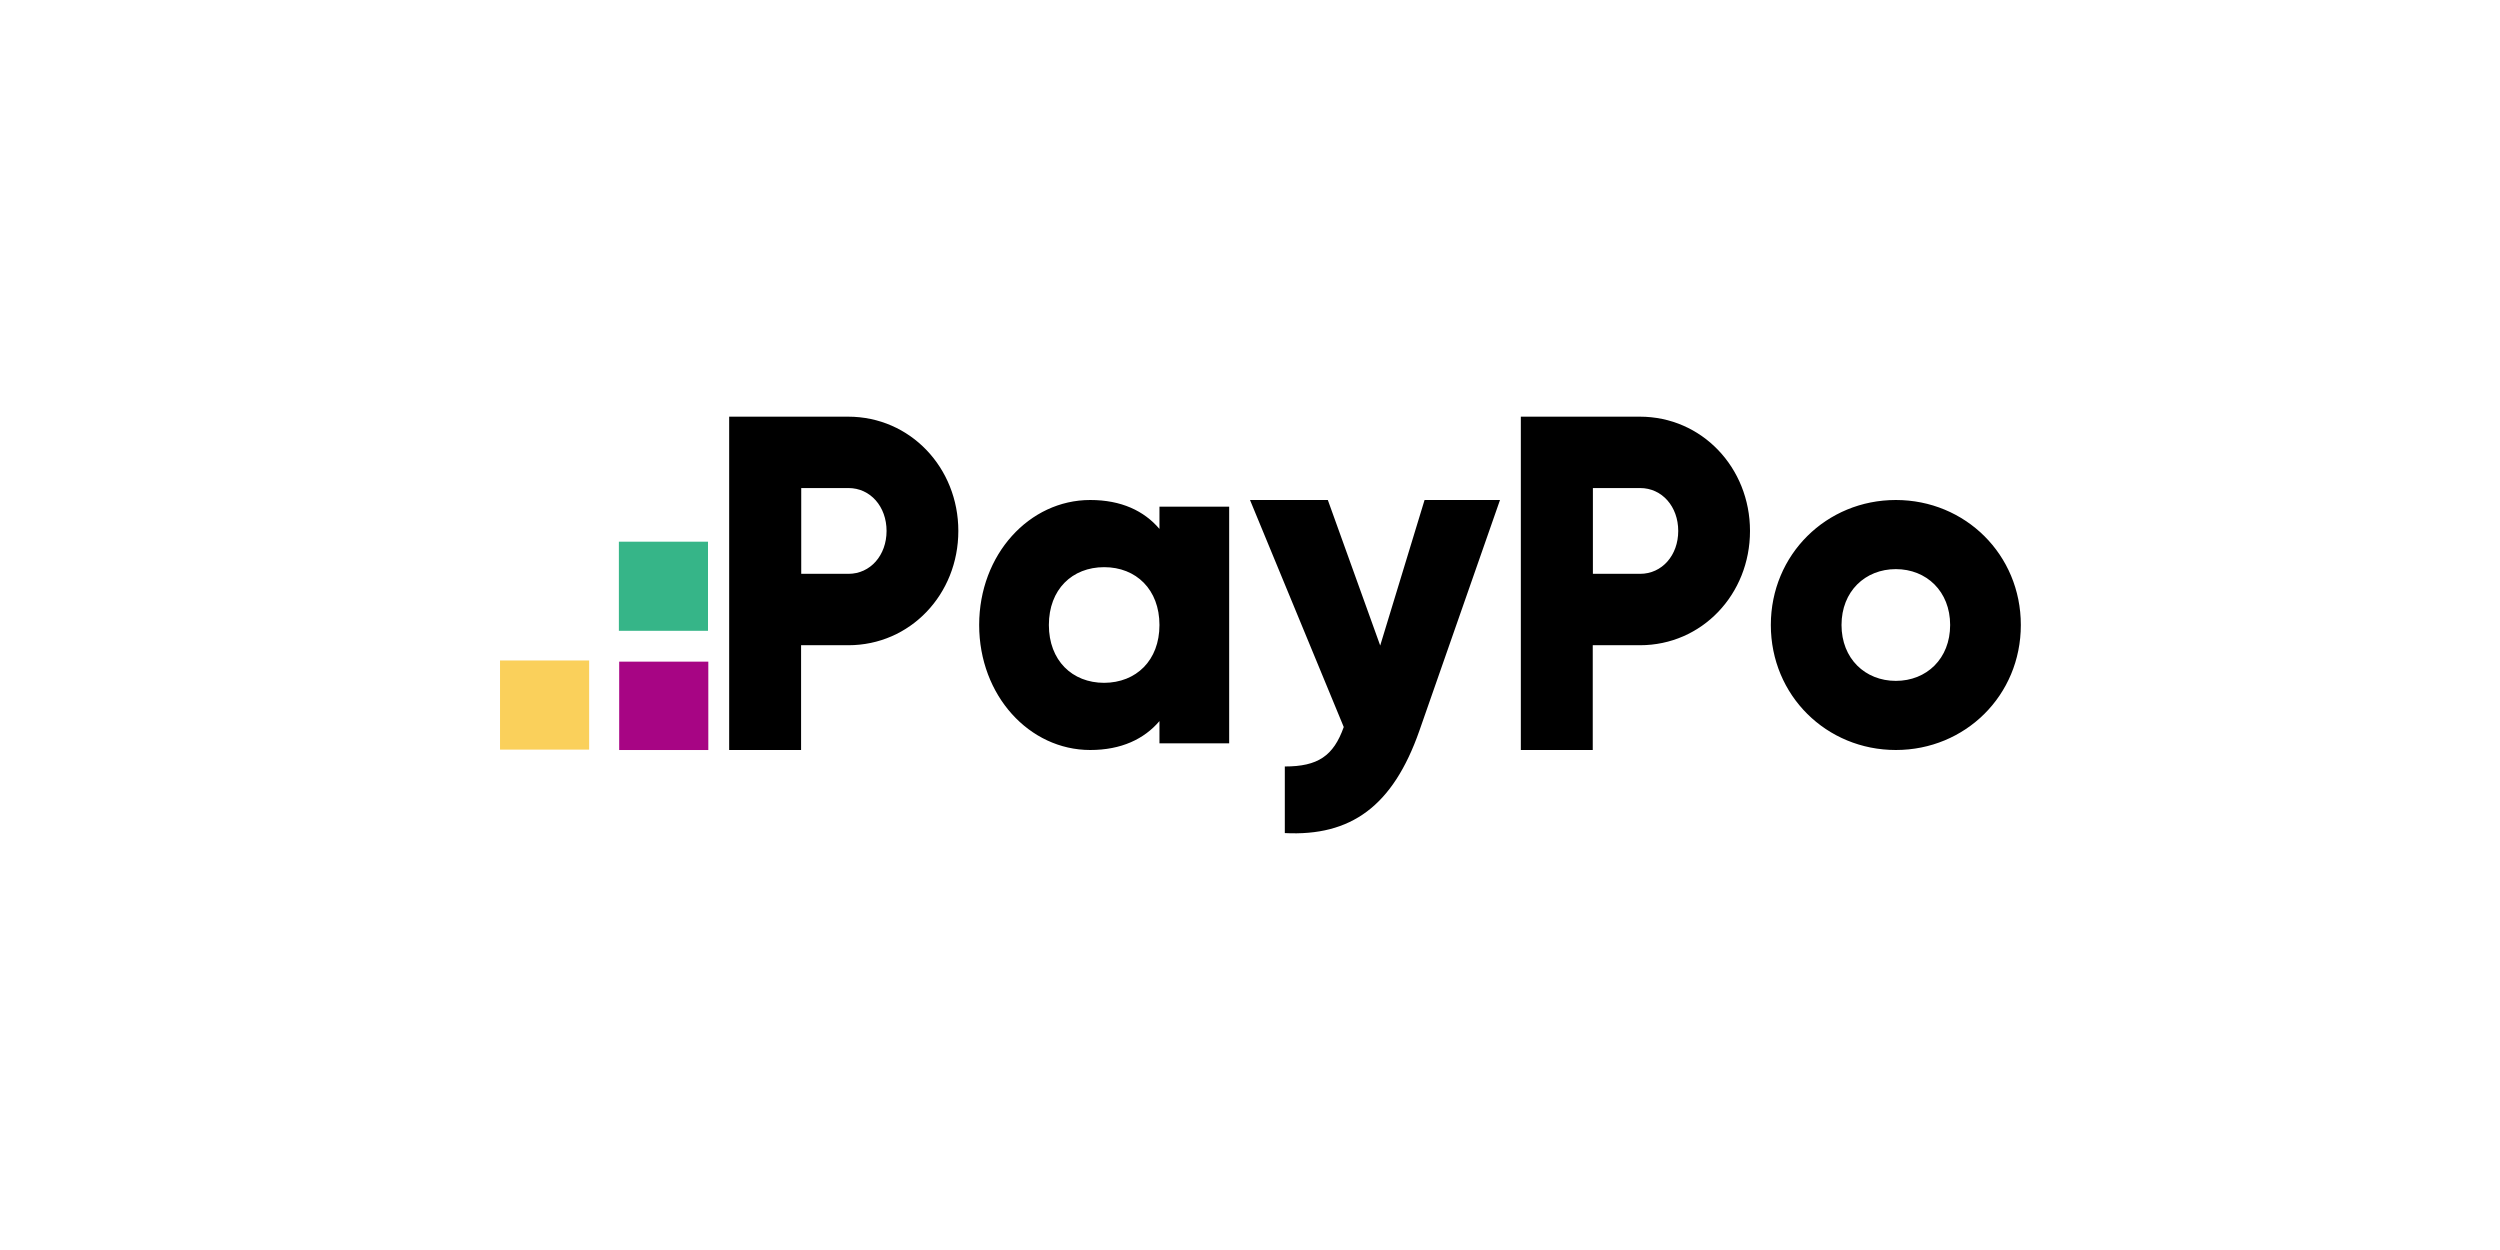 <svg xmlns="http://www.w3.org/2000/svg" width="120" height="60" viewBox="0 0 120 60"><g fill="none" fill-rule="evenodd"><rect width="120" height="60"/><g fill-rule="nonzero" transform="translate(24 20)"><g transform="translate(0 6)"><polygon fill="#A70584" points="5.74 5.74 9.982 5.74 9.982 10.018 5.74 10.018" transform="rotate(90 7.86 7.879)"/><polygon fill="#36B588" points="5.705 0 9.983 0 9.983 4.278 5.705 4.278" transform="rotate(90 7.844 2.14)"/><polygon fill="#FAD05B" points="0 5.704 4.278 5.704 4.278 9.982 0 9.982" transform="rotate(90 2.14 7.843)"/></g><path fill="#000" d="M22 5.485C22 8.529 19.692 10.971 16.718 10.971L14.452 10.971 14.452 16 11 16 11 0 16.711 0C19.692 0 22 2.449 22 5.485ZM18.555 5.485C18.555 4.316 17.779 3.426 16.725 3.426L14.459 3.426 14.459 7.544 16.725 7.544C17.779 7.544 18.555 6.654 18.555 5.485ZM35 4.32 35 15.68 31.654 15.68 31.654 14.612C30.921 15.473 29.824 16 28.329 16 25.41 16 23 13.388 23 10 23 6.612 25.41 4 28.329 4 29.824 4 30.914 4.52 31.654 5.388L31.654 4.32 35 4.32ZM31.654 10C31.654 8.299 30.537 7.224 29 7.224 27.463 7.224 26.346 8.292 26.346 10 26.346 11.701 27.463 12.776 29 12.776 30.537 12.769 31.654 11.701 31.654 10ZM48 4 44.129 15.077C42.857 18.706 40.843 20.147 37.671 19.988L37.671 16.791C39.257 16.791 40.007 16.287 40.5 14.897L36 4 39.736 4 42.25 10.986 44.379 4 48 4ZM60 5.485C60 8.529 57.692 10.971 54.718 10.971L52.452 10.971 52.452 16 49 16 49 0 54.711 0C57.692 0 60 2.449 60 5.485ZM56.555 5.485C56.555 4.316 55.779 3.426 54.725 3.426L52.459 3.426 52.459 7.544 54.725 7.544C55.779 7.544 56.555 6.654 56.555 5.485ZM61 10C61 6.616 63.672 4 67 4 70.328 4 73 6.616 73 10 73 13.384 70.328 16 67 16 63.672 16 61 13.384 61 10ZM69.607 10C69.607 8.385 68.471 7.318 67 7.318 65.529 7.318 64.393 8.385 64.393 10 64.393 11.615 65.529 12.682 67 12.682 68.478 12.682 69.607 11.615 69.607 10Z"/></g></g></svg>
